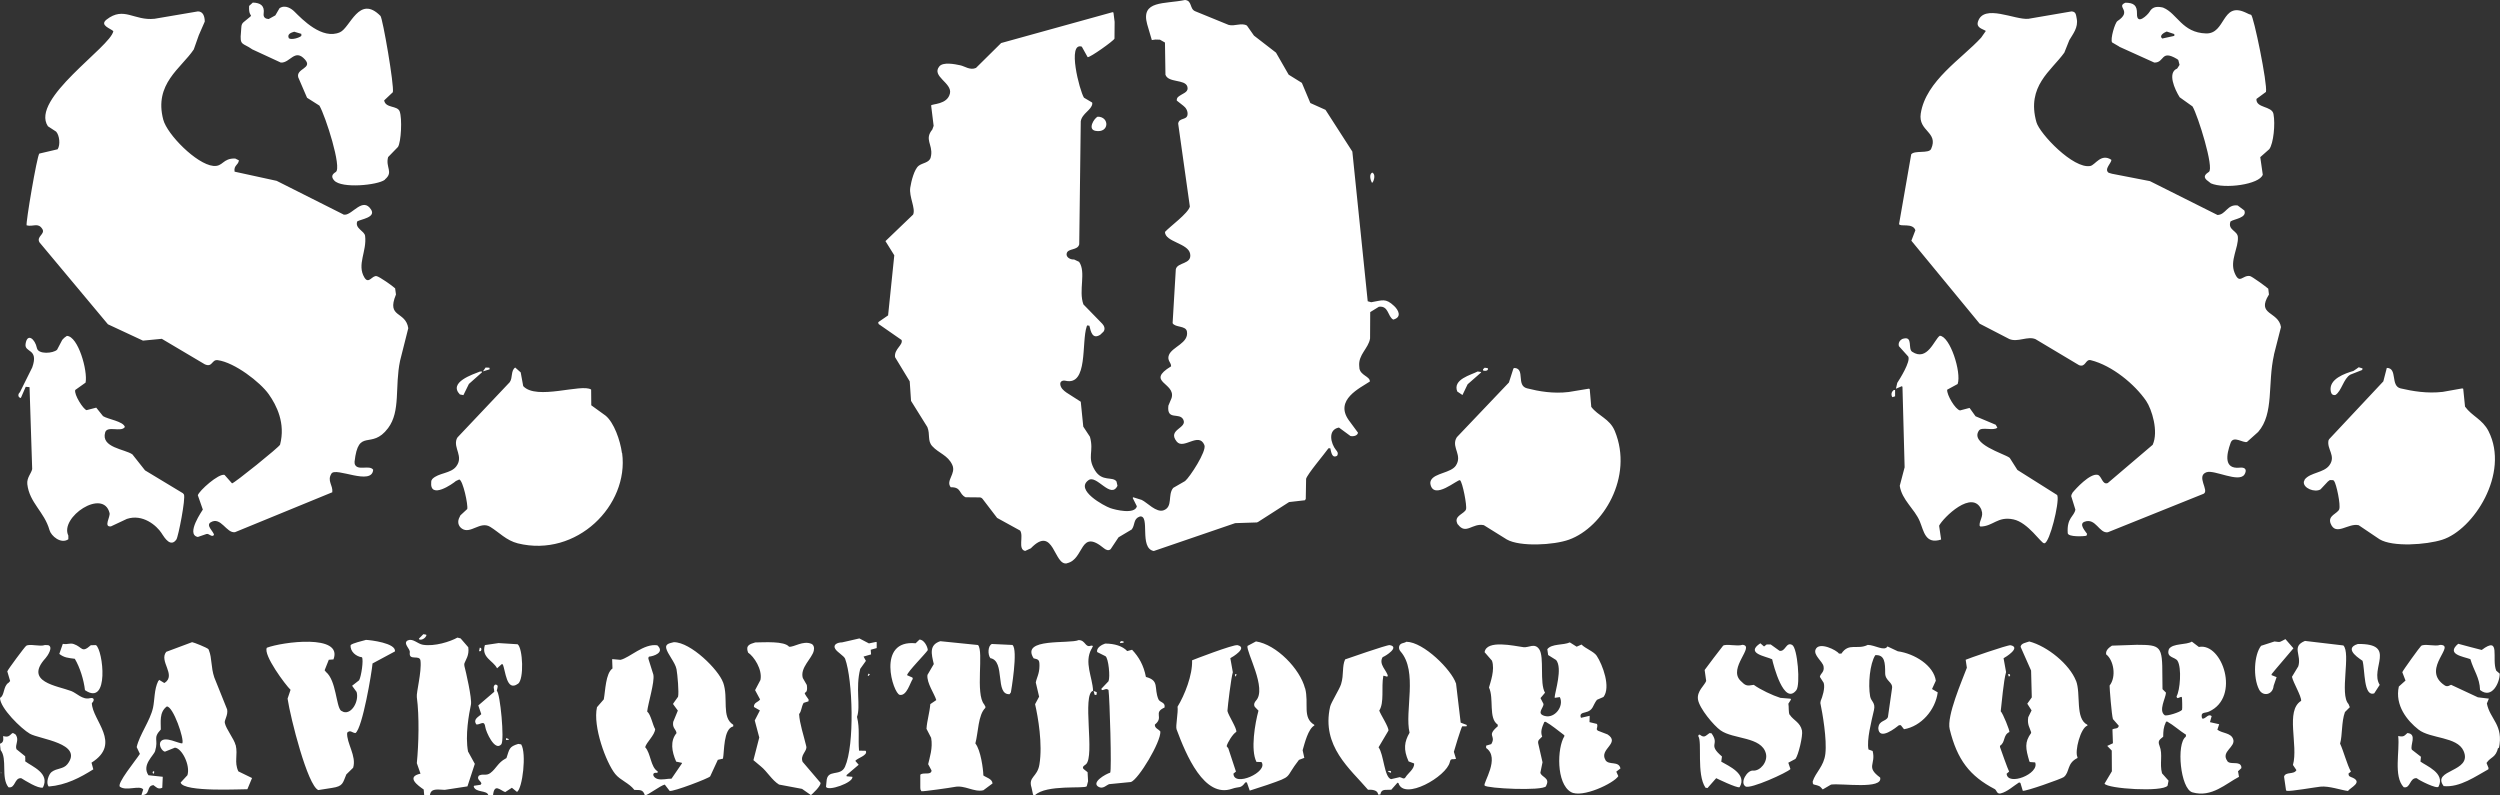 <?xml version="1.0" encoding="UTF-8"?>
<svg id="Layer_1" xmlns="http://www.w3.org/2000/svg" version="1.1" viewBox="0 0 3595.6 1143.8">
  <rect x="0" y="0" width="3595.6" height="1143.8" fill="#333333" stroke="none"/>
  <!-- Generator: Adobe Illustrator 29.1.0, SVG Export Plug-In . SVG Version: 2.1.0 Build 142)  -->
  <defs>
    <style>
      .st0 {
        fill: #fff;
        fill-rule: evenodd;
      }
    </style>
  </defs>
  <path class="st0" d="M1534.8,810c25.2-5.7,17.6-50.7,53-21.4,2.3,1.9,6.4,4.2,9.6,1.2,3.8-5.7,7.5-11.4,11.3-17,6.3-3.8,12.6-7.5,19-11.3,5-6.5,2.2-15,10.8-18.2.3-.2.6-.3,1-.5,15.3-2-1.7,45.6,19.9,49.7,39-13.4,78.1-26.7,117.1-40.1,10.4-.3,20.8-.6,31.2-1,.6-.2,1.1-.5,1.7-.7,14.9-9.5,29.8-19,44.6-28.6,7.6-.9,15.2-1.8,22.8-2.6.4-.6.8-1.3,1.2-1.9.2-9.7.3-19.4.5-29,2.2-7.2,25.7-34.8,32.2-43.9h2.6c1.3,5.4,2.3,15.1,9.8,10.8,2.1-3.7.4-5.9-1.7-8.4-7.2-8.9-12.4-28.9,4.3-32.2,5.5,4.1,11,8.2,16.6,12.2,5.1,1,10.4-.9,10.8-4.8-4.5-6.1-9-12.2-13.4-18.2-20.4-29,16-45.8,30.5-55.4.2-7.5-13.5-8.5-15.1-19.2v-1.2c0-.6-.2-1.1-.2-1.7-1.5-16.7,13.3-25.4,15.6-39.8,0-12.6.2-25.3.2-37.9,4.2-2.6,8.3-5.1,12.5-7.7,14.1-1.8,12.5,14,20.6,18.5,13-3.5,7.5-13.8,1.2-19.7-12.4-11.6-16.6-8-32.9-5.3-1.7-.5-3.4-1-5-1.4-7.4-71.8-14.7-143.5-22.1-215.3-12.9-20-25.8-40-38.6-60-7.3-3.3-14.6-6.6-21.8-9.8-4.1-9.7-8.2-19.4-12.2-29-6.3-3.9-12.6-7.8-19-11.8-6.1-10.6-12.2-21.1-18.2-31.7-10.6-8.2-21.1-16.3-31.7-24.5-3.4-4.8-6.7-9.6-10.1-14.4-7.9-4.6-17.8,1.5-26.4-1-16.1-6.6-32.2-13.1-48.2-19.7-8-3.4-4-15.1-14.4-16.1-29.7,6.2-64,.1-54.5,34.8,2.2,7.6,4.5,15.2,6.7,22.8h.2c1.7-.2,3.4-.5,5-.7,2.2,0,4.3.2,6.5.2,2.4,1.4,4.8,2.7,7.2,4.1.2,15.4.5,30.9.7,46.3,4.1,11.8,27.8,6.3,31.4,16.8,2.5,7.4-5,9.6-8.6,12-3,2-7,3.5-6.5,8.4,3.1,2.5,6.2,5,9.4,7.4,3.6,2.6,6.9,7.7,6,13.2-1.3,7.8-12.3,3.7-13.4,12.5,5.6,39.8,11.2,79.5,16.8,119.3-2.4,9.8-29,28.9-35.8,36.5.1,14.5,33.4,16.1,36.2,31.4,2.9,15.5-18.3,11.8-20.6,22.3-1.5,25.8-3,51.7-4.6,77.5,3.7,6.6,19.1,3.2,20.6,12,2.9,16.8-21.2,21.9-25.9,33.8-3.1,7.8,3.5,10.9,3.1,16.3-37.5,22.8,7.3,23.5.7,45.6-1.5,3.7-3,7.4-4.6,11-2.5,22,15.8,9.1,21.4,19.9,6.5,12.7-23.5,14.1-9.4,31.7,9.8,12.2,31.8-14.4,39.8,5,3.6,8.7-21.2,46.5-27.8,51.8-5.7,3.3-11.4,6.6-17,9.8-8.4,10,0,27-13.7,32.2-10.6,4-24-11.4-31.7-14.9-4.1-1.3-8.2-2.6-12.2-3.8-.2.3-.5.6-.7,1,2,4,4,8,6,12-3,12-30.8,5.2-38.2,2.6-8.7-3-51.6-26.1-31.2-40.3,11.6-8.1,31.9,28,41.5,8.2-.5-2.1-1-4.2-1.4-6.2-5.6-7.9-20.7,1.2-31.2-16.3-11.6-19.4-.9-25.9-7-48-3.2-4.9-6.4-9.8-9.6-14.6-1.2-11.9-2.4-23.8-3.6-35.8-6.9-4.4-13.8-8.8-20.6-13.2-3.8-2.7-8.5-6.4-8.9-12.2-.2-4.2,3.9-5.6,7.4-4.8,33,7.8,22.8-55.2,30.7-78.2.2-.5.5-1,.7-1.4,1,.2,2.1.3,3.1.5,2.1,8.7,4.4,20,15.6,13,1.6-1.5,3.2-3,4.8-4.6,2.9-4.3.6-8.6-1.9-11.3-9-9.3-18.1-18.6-27.1-27.8-7.3-20,4.2-46.2-6.2-61.2-2.4-1.1-4.8-2.2-7.2-3.4h-1.2c-4.7,0-10.8-3.5-9.4-8.9,2-7.5,15.9-3.8,18-13,.7-59,1.4-117.9,2.2-176.9,1.9-11.4,15.6-16.1,16.6-25.2,0-.6-.2-1.1-.2-1.7-3.9-2.3-7.8-4.6-11.8-7-6.4-10.2-24.4-80.3-3.1-73.4,2.8,5,5.6,10.1,8.4,15.1,3.4.8,37.4-23.5,38.6-26.6,0-8.1.2-16.2.2-24.2-.6-4.5-1.1-9-1.7-13.4-.4-.2-.8-.3-1.2-.5-53.4,14.8-106.9,29.6-160.3,44.4-12.1,11.9-24.2,23.8-36.2,35.8-8.4,3.8-16.3-2.5-22.6-3.8-8-1.7-24.8-5.1-30.2,1.7-11.5,14.2,18.6,23.6,15.4,38.6-3.6,16.6-26.2,14.9-27.1,17.5,1.2,9.8,2.4,19.5,3.6,29.3-.6,1.8-1.3,3.5-1.9,5.3-11.7,14.1.6,21.4-1.7,37-.2,1.1-.5,2.2-.7,3.4-2.2,7.5-11.9,7.5-17.3,11.8-6.3,5-10.6,22.1-12,31.2-2.1,13.2,8,30,4.1,38.9-13.3,12.7-26.6,25.4-39.8,38.2,4.2,6.8,8.5,13.6,12.7,20.4-3,28.8-5.9,57.6-8.9,86.4-4.7,3.3-9.4,6.6-14.2,9.8.2.9.3,1.8.5,2.6,11,7.7,22.1,15.4,33.1,23,2.5,7.3-11,13-9.4,24.7,7,11.6,14.1,23.2,21.1,34.8.6,9.4,1.3,18.7,1.9,28.1,7.8,12.6,15.7,25.1,23.5,37.7,4.3,10.8-.2,19.5,7,27.4,9.4,10.3,22.4,12.9,28.8,26.9,5.9,12.7-9.9,22.7-2.2,32.2,15.7-.4,11.5,9.9,21.4,14.4,7,0,13.9.2,20.9.2.6.2,1.3.5,1.9.7.5.4,1,.8,1.4,1.2,7,9.2,14.1,18.4,21.1,27.6,11,6.1,22.1,12.2,33.1,18.2,5.4,7.9-3.7,26.9,7.2,29.3,2.7-1.3,5.4-2.6,8.2-3.8,33.5-34.8,32.9,26,52.1,21.6ZM362.4,70.8c13.8,6.4,27.7,12.8,41.5,19.2,13.3.9,20.1-20.9,34.8-4.3,11.3,12.8-13,12.6-9.8,25.4l12.7,29.5c5.9,3.8,11.8,7.5,17.8,11.3,8.8,15.1,32.7,89.8,23.5,95.5-5.4,3.3-7,6.9-2.2,12.2,10.7,11.8,62.2,6.8,72.7-1,0-.2.2-.3.2-.5,12.8-10.6.5-17.3,4.6-32.2,4.7-4.9,9.4-9.8,14.2-14.6,4.5-7.1,6.2-41.1,2.4-51.1-3.3-8.8-20.3-4.2-22.3-15.8,4.2-3.9,8.3-7.8,12.5-11.8,2.2-9.1-14.6-106.5-17.8-109.7-30.8-31.2-43.4,17-58.3,23.5-25.5,11.2-54.2-18.5-65.5-29.8-4-4-13.1-10.4-21.4-4.8-2,3.4-4,6.9-6,10.3-3.2,1.8-6.4,3.5-9.6,5.3-4.5-.3-8-2.3-7.2-7.9,1.6-11.2-4.5-15.5-15.6-15.8-1.8,1.6-3.5,3.2-5.3,4.8-1.3,21.4,10.9,7.4-7.9,23.3-4,3.4-3.1,7.1-3.8,14.2-2.1,20.2,2.2,15.1,15.8,24.7ZM423.1,45.6c3.4,1,6.9,2.1,10.3,3.1v2.9c-2.9,2.8-14.3,6.2-18,3.4-2.8-6.1,3.3-8,7.7-9.4ZM3048,67.2c16.8,7.6,33.6,15.2,50.4,22.8,15.1.3,9-19.1,32.4-5.3.6.4,1.1.8,1.7,1.2.2.2.3.5.5.7.6,2.2,1.1,4.5,1.7,6.7-1.1,1.8-2.2,3.5-3.4,5.3-14.3,5.7-3.8,29.5,3.6,41.3,6.2,4.4,12.3,8.8,18.5,13.2,7.7,13,31.4,88.8,23.5,94.1-4.7,3.1-8.9,6.8-2.9,12,.3.2.6.5,1,.7,1.6,1.3,3.2,2.6,4.8,3.8,19.8,8.5,70,1.6,74.6-12.5-1.2-8.4-2.4-16.8-3.6-25.2,4.3-3.8,8.6-7.7,13-11.5,6-8.1,8.8-36,6-50.6-2.3-11.8-25.4-8.1-24.5-21.6,4.6-3.4,9.1-6.7,13.7-10.1,2.4-11.6-17.8-109.4-21.4-110.9-1-.3-2.1-.6-3.1-1-1.2-.6-2.4-1.1-3.6-1.7-.7-.3-1.4-.6-2.2-1-33.4-14.8-27.6,31.3-55.9,30.5-34.4-1-41.4-28.7-61.4-37-.6-.2-1.1-.3-1.7-.5-9.9-2-14.7.5-18.2,6.5-2.5,4.2-18.5,20.1-18,2.6.3-12-4.7-15.7-16.6-15.8-14.5,5.9,10.9,11.6-11.5,26.4-3.6,2.4-10.6,26.1-7.7,30.7,3.4,2,6.9,4,10.3,6ZM3116.4,45.4c3.6,1.2,7.2,2.4,10.8,3.6v2.6c-5.8,1.3-11.5,2.6-17.3,3.8-5.6-4.4,3.7-9.1,6.5-10.1ZM569.5,423.6c-.4-3-.8-5.9-1.2-8.9-4.2-3.9-22-16.4-26.4-17.5-6.7-1.7-11.5,12.3-17.8,1.9-11.2-18.6,3.8-37.6,1-59.8-.9-7.3-15-10.6-11.3-20.9,5.1-3.1,27.2-5.6,19.9-17-11.8-18.4-26.6,7.3-37.7,7.4-.6,0-1.3-.2-1.9-.2-.4-.2-.8-.5-1.2-.7-31.7-15.9-63.4-31.8-95-47.8-20.2-4.4-40.3-8.8-60.5-13.2-1.5-9.3,5.4-9.2,6.2-16.3-1.8-.9-3.5-1.8-5.3-2.6-18.4-.6-17.2,12.1-31.7,10.6-24.1-2.6-66.1-45.1-71.8-66.5-13.6-51.7,25.7-73.8,43.9-101,2.4-6.8,4.8-13.6,7.2-20.4,2.9-6.6,5.8-13.1,8.6-19.7-.1-7.3-2.3-14.5-9.8-14.6-20.8,3.5-41.6,7-62.4,10.6-29.7,3.2-44-18.4-69.1,1.2-10.4,8.2,5.6,12.6,9.8,16.6-3.9,22.7-120.1,97.7-94.1,136.8,3.9,2.6,7.8,5.1,11.8,7.7,4.8,5.3,6.4,18.7,2.2,25.4-8.8,2.1-17.6,4.2-26.4,6.2-3.4,3.9-19.8,100.5-18.2,103.2,9.2,2.5,16.4-4.6,22.6,5.3,4.6,7.4-9.1,10.6-4.1,19.2,32.8,39.3,65.6,78.6,98.4,117.8,16.8,7.8,33.6,15.7,50.4,23.5,9-.9,18.1-1.8,27.1-2.6,20.6,12.2,41.3,24.5,61.9,36.7,11.2,4.9,9.7-7.2,18.5-6,24.2,3.2,61.1,31.6,73.4,49,11.4,16.1,24.3,41.8,16.3,72.5-.8,3.2-66.3,55.9-69.1,55.7-3.6-4.1-7.2-8.2-10.8-12.2-8.6-2.3-36.5,22.8-38.4,29.3,2.4,6.9,4.8,13.8,7.2,20.6-.1.6-25.3,35.8-7.2,39.4,4.2-1.4,8.3-2.9,12.5-4.3,4.1-.9,7.3,5.4,10.8,1.4-.2-4.6-12.3-13.7-4.8-18.2,14.7-8.9,22.7,16.2,35,14.2,46.6-19.1,93.3-38.2,139.9-57.4,1.2-10.3-7.9-16.2-1.2-26.9,6.2-9.8,58.3,18.2,60-5.5-5.4-7.6-23,2.5-26.6-8.4v-.5c0-.8-.2-1.6-.2-2.4,5.6-50.4,24-16.2,48.2-48.5,18.4-24.5,9.4-59.3,17.3-97,3.9-15.6,7.8-31.2,11.8-46.8-4-25.2-31.7-14.4-17.8-48.2ZM3270.5,510c3.4-13.2,6.7-26.4,10.1-39.6-3.7-23.1-36.1-16.8-17.3-46.8-.3-2.8-.6-5.6-1-8.4-3.5-3.1-23.6-17.8-26.4-18.2-10.8-1.7-14.8,13-22.1-4.8-7.1-17.4,5.9-35.9,4.8-51.4-.7-9.2-15-9.9-10.6-22.3,5.1-3.6,24.2-5,19.9-15.8-3.2-2.4-6.4-4.8-9.6-7.2-15.1-2-16.9,13.3-29,13.7-32.4-16.2-64.8-32.5-97.2-48.7-18.2-3.5-36.3-7-54.5-10.6-1.6-.5-3.2-1-4.8-1.4-7.3-5.1,4.5-14.4,3.8-18.7-14.9-9.8-23.1,7.5-30.2,8.9-24.4,4.7-72.9-46.5-77.5-62.9-14.7-52,21.3-73.8,40.1-100.1,2.4-6,4.8-12,7.2-18,4.9-8.5,13.2-18.1,10.6-31-1.1-5.5-1-9.9-7.4-10.3-20.6,3.5-41.3,7-61.9,10.6-19.1,2.2-64.5-22.2-72.7,4.1-2.8,9,6.6,10.3,11.3,13.4-2.2,3.2-4.5,6.4-6.7,9.6-27.4,30.1-79.6,62-86.9,109.2-4,25.8,26,26.3,14.9,50.9-3.2,7.1-23.7,1.6-28.6,7.7-5.8,33.4-11.7,66.9-17.5,100.3,1.3,4.6,19.7-2.2,23.5,8.9-1.9,5-3.8,10.1-5.8,15.1,32.7,39.8,65.4,79.5,98.2,119.3,14.2,7.4,28.5,14.7,42.7,22.1,12.1,5.1,26.4-4.7,37.7.2,20.9,12.5,41.8,25,62.6,37.4,9.7,3.6,9-9.1,16.8-7.2,30.9,7.7,63.4,34.8,79.7,58.6,8.1,11.9,18.1,43.8,9.4,63.1-21.5,18.3-43,36.6-64.6,55-8,3.2-8.6-10.4-14.6-11.8-11-2.4-31.6,20-36.5,26.2v.5c-.3.6-.6,1.1-1,1.7-.2.7-.3,1.4-.5,2.2,2,6.5,4,13,6,19.4-1.7,10-12.5,11.5-11,33.8.4,6,23.8,4.7,26.9,3.8.3-.9.6-1.8,1-2.6-2.1-3.4-12.5-14.2-3.8-17.5,16.2-6.2,21.1,17.1,33.6,15.1,45.9-18.5,91.8-37,137.8-55.4,8.5-4.6-11.6-25.7,4.3-31,11.2-3.7,45.9,15.4,54.2,3.6.4-.7.8-1.4,1.2-2.2,2.6-6.3-1.4-8.6-7.9-7.9-22.9,2.3-19.3-18.4-13-35.8,4-10.9,18,.7,23.5-1.2,5.4-4.8,10.7-9.6,16.1-14.4,23.2-26.6,13.2-69.1,22.8-111.1ZM1575.6,188.2c20,3.7,20.5-20.4,3.1-20.4-5.2,2.4-14.9,18.3-3.1,20.4ZM1974,262.6c2.4-3.3,4.7-12.4-.5-14.4-4.7,2.8-2.5,10.4-.5,14.4h1ZM2849.8,733.7c3.7,9-3.6,15.1-2.6,22.6.4.3.8.6,1.2,1,18.2-.2,24.5-15.1,47.3-10.3,21.2,4.4,40,34.6,44.2,34.3h.7c7.5-1.5,21.2-57.4,18.5-68.2-.2-.4-.3-.8-.5-1.2-19-12-38.1-24-57.1-36-3.6-5.7-7.2-11.4-10.8-17-.2-.2-.5-.5-.7-.7-7.8-5.8-57.4-19.8-43.7-39.1,4-5.6,21.3,1.1,26.4-4.1-.8-1.4-1.6-2.7-2.4-4.1-9.7-4.1-19.4-8.2-29-12.2-2.9-4-5.8-8-8.6-12-4.6,1.2-9.1,2.4-13.7,3.6-6.8-1.3-19.2-22.4-18.5-29.8,5-2.7,10.1-5.4,15.1-8.2,5.7-17-11-68.6-25.7-69.4-7.9,5.2-17.8,37.6-39.8,23-6.3-4.2,1.3-22.1-12-19-.8.2-1.6.5-2.4.7-3.1,1.8-6,5.5-4.6,10.3,4.5,5,9,9.9,13.4,14.9,3.8,7-12.1,32.2-15.8,37.9-.6,2.8-1.3,5.6-1.9,8.4,2.8-1.2,5.6-2.4,8.4-3.6.3.2.6.5,1,.7,1,38.6,2.1,77.3,3.1,115.9-2.3,8.9-4.6,17.8-7,26.6,3.1,20.5,21.2,33,28.8,51.1,5.9,14.2,7.9,33.5,30.7,26.2-1-6.6-1.9-13.3-2.9-19.9,5.9-11.6,48.4-53.5,61-22.6ZM232.6,767.3c4.8,7.4,13.1,20,21.1,8.6,2.7-3.8,13.6-59.3,10.8-64.8-.5-.6-1-1.1-1.4-1.7-18.2-11-36.3-21.9-54.5-32.9-6.1-7.7-12.2-15.4-18.2-23-10.8-7.6-45.7-9.7-39.1-31.7,3-10,23.2.4,28.3-7.7-2.2-8.2-24.5-11.1-31.4-15.6-3.2-4-6.4-8-9.6-12,0,0-.2-.2-.2-.2-4.6,1.2-9.3,2.4-13.9,3.6-4.8-1.3-18.2-22.4-16.3-29,5-3.5,9.9-7,14.9-10.6,3.3-17.1-10.7-66.7-26.9-67.2-1.2.9-2.4,1.8-3.6,2.6-.9.9-1.8,1.8-2.6,2.6-.2.3-.5.6-.7,1-2.4,4.6-4.8,9.1-7.2,13.7-5.5,5.3-27.1,7.1-29-2.4-2.7-13.3-13.9-22.2-16.3-6-2,13.2,19.4,5.9,9.6,33.8-5.9,11.9-11.8,23.8-17.8,35.8-2.9,2.2-3.3,7.5,1.4,8.2,2.3-5.4,4.6-10.7,7-16.1,1.8.2,3.7.3,5.5.5,1.3,39.3,2.6,78.6,3.8,117.8-1.2,6.3-8,12.3-7,21.8,3.1,26.9,24.5,39.6,31.9,66,2.3,8.4,16.4,20.5,27.1,13.2v-5.3c-12.9-26.2,50.2-68.7,59.3-32.4,1.3,5.4-9,20.3,1.9,19.2,7.7-3.6,15.4-7.2,23-10.8,22.6-7.5,42.6,9.2,50.2,20.9ZM3358.8,568.1c8.9-5.3,11.7-23.7,21.6-29.3,5.7-2.2,11.4-4.5,17-6.7.2-.7.3-1.4.5-2.2-1.8-.6-3.7-1.1-5.5-1.7-.9.6-1.8,1.3-2.6,1.9-1.7,1.1-3.4,2.2-5,3.4-11.8,3.5-36,11.5-32.6,29.3.7,3.6,2.4,6,6.7,5.3ZM703.9,529c-.2,0-.3-.2-.5-.2-1.7,0-3.4-.2-5-.2-1.3,1.8-2.6,3.7-3.8,5.5,3.2-1,6.4-1.9,9.6-2.9,0-.7-.2-1.4-.2-2.2ZM894.5,651.6c-2.5-18.6-11.5-43.9-23.5-53.8-6.9-5-13.8-9.9-20.6-14.9,0-7.5-.2-15-.2-22.6-13.5-9.1-78.6,15.9-97.7-5-1.2-6.6-2.4-13.1-3.6-19.7-2.6-2.3-5.3-4.6-7.9-7-6.6,4.5-3.3,14.7-7.9,21.1-25,26.5-50.1,53-75.1,79.4-.4.7-.8,1.4-1.2,2.2-5,13.4,10.4,25.1-.7,39.6-7.8,10.3-25.5,9-34.3,18-.5.8-1,1.6-1.4,2.4,0,.6-.2,1.1-.2,1.7-2.6,26.5,31.7,2.3,35.5-1.2,1.6-.7,3.2-1.4,4.8-2.2,5.4,1,13,37.1,11.5,42.5-3.2,3-6.4,5.9-9.6,8.9-.2.3-.5.6-.7,1,0,.2-.2.5-.2.7l-.5,1c-3.4,6.1-2.3,12.7,3.4,16.6,12.3,8.4,26.2-11.4,40.6-2.6,12.9,7.9,23.1,19.6,39.8,23.8,84.6,20.8,160-54.7,150-129.8ZM2139.6,529.4c-1.4-.2-2.9-.3-4.3-.5-.8.7-1.6,1.4-2.4,2.2,0,.6.2,1.3.2,1.9,3.3,1,8.5,0,6.5-3.6ZM2288.6,584.9c-.7-8.5-1.4-17-2.2-25.4-.4-.2-.8-.3-1.2-.5-9.7,1.6-19.4,3.2-29,4.8-22.4,2.7-43.1-1-60-5.3-15.8-4-2.3-28-17.8-29.3-.6.2-1.1.5-1.7.7-2.2,6.7-4.3,13.4-6.5,20.2-25,26.2-49.9,52.5-74.9,78.7-.5.9-1,1.8-1.4,2.6-5.4,13.1,9.5,23.6,0,38.2-7,10.6-30.5,10.7-35.8,21.1-.2.6-.5,1.3-.7,1.9,0,.4-.2.8-.2,1.2v1.9c4.2,25.1,39.8-7.2,42.7-5,3.6,2.7,10.2,36.7,8.6,41.8-1.9,6.4-18,9.3-12.5,20.4v.2c0,.2.2.5.2.7.2.2.5.3.7.5,11.6,15.4,20.6-2.4,37.2,1,11,6.9,22.1,13.8,33.1,20.6,18.8,10.7,67.5,8.2,89.5.2,48.8-17.6,93-90.1,65.8-156.2-7.5-18.1-23.8-21.3-34.1-35ZM3337.4,703.9c3.5-3.8,7-7.5,10.6-11.3,1-.7,1.9-1.4,2.9-2.2,1.6,0,3.2.2,4.8.2.4.3.8.6,1.2,1,3.3,4,9.9,34.9,7.4,41-2.5,6.2-17,8.9-12.2,20.6,7.5,18.4,25.3-1.4,40.3,2.2,10,6.7,20,13.4,30,20.2,18.9,11.4,67.3,7.9,90,.7,45-14.2,97.5-95.4,66.7-156.2-8.7-17.1-23.8-21.5-33.8-35.3-.9-8.6-1.8-17.1-2.6-25.7-.5-.2-1-.3-1.4-.5-9.4,1.7-18.7,3.4-28.1,5-22.6,2.6-43.1-1-60.5-5-15.1-3.5-4-29.3-19.9-29.5-1.7,6.5-3.4,13-5,19.4-25.9,27.7-51.8,55.4-77.8,83-.3.6-.6,1.1-1,1.7-2.9,12.7,11.2,22.4,1.2,36-8,10.9-27.2,10.2-35.3,20.2-.5,1.1-1,2.2-1.4,3.4-1.4,9.3,15.8,16,24,11ZM2103.4,568.1c2.5-5.1,5-10.2,7.4-15.4,6.5-5.7,13-11.4,19.4-17,0-.2-.2-.5-.2-.7-1.6-.2-3.2-.5-4.8-.7-9.4,5-36.3,11.2-29.3,28.8,2.5,1.7,5,3.4,7.4,5ZM666.5,568.3c2.6-5.4,5.3-10.7,7.9-16.1,6.2-5.5,12.5-11,18.7-16.6,0-.4.2-.8.2-1.2h-3.1c-9.9,4-45.7,15.4-28.8,32.9,1.7.3,3.4.6,5,1ZM2721.8,571.2c1.3-.4,2.6-.8,3.8-1.2v-9.1h-1.7c-2.9,1.8-4.8,6-2.4,10.1,0,0,.2.2.2.2ZM613.2,914.2c0-.5-.2-1-.2-1.4-1.4-.2-2.7-.5-4.1-.7-2.2,2.2-4.3,4.3-6.5,6.5.2.4.5.8.7,1.2,4.3,1.1,8.6-2.3,10.1-5.5ZM673.2,1081.2c-4.5-23.6,1.4-54.9,4.1-67.7,1.8-8.6-7.4-48.2-9.4-55.7,0-1-.2-1.9-.2-2.9,1.8-5.9,7.5-12.1,5.8-24-3.7-4.2-7.4-8.5-11-12.7-1.5-.4-3-.8-4.6-1.2-10.3,5.8-32.9,13.1-49.7,10.3-7.3-1.2-14-9.1-20.9-6.5-.4.2-.8.3-1.2.5-.2,0-.3.2-.5.2-5.8,4.7,4.6,11.6,3.8,16.8-1.8,13,14.3,2.5,15.4,12,1.8,16.4-6.2,45.6-5.3,52.3,3.7,27.4,2.7,67.7,0,95,1.8,5,3.5,10.1,5.3,15.1-21.3,4.6-3.7,17.1,4.6,22.8.2,2.7.5,5.4.7,8.2h8.2c1.4-10.5,11-8,21.4-7.7,10.9-1.7,21.8-3.4,32.6-5l10.6-32.4c-3.2-5.8-6.4-11.7-9.6-17.5ZM1249.4,925.2c-4.5-2.3-9-4.6-13.4-7-4.5,1-9,2.1-13.4,3.1-3.8.9-7.7,1.8-11.5,2.6-6.3,0-13.7,3.1-9.8,9.4,3,4.9,12.7,10.1,14.2,14.2,11,30.1,13.8,124-.2,155.3-6.8,15-25.9,2.1-26.6,21.6-.2,2.3-.5,4.6-.7,7,1.9,7.4,39.9-5.8,37.9-14.2-2.7-.2-5.4-.5-8.2-.7,0-.6-.2-1.1-.2-1.7,5.8-5,11.7-9.9,17.5-14.9-1.6-1.8-3.2-3.7-4.8-5.5,2.3-4.1,18.8-7.9,14.9-14.6-3.2,0-6.4-.2-9.6-.2-1.5-17.6,1.3-31.4-2.9-48.5,5.5-15.8-2.5-40.8,4.6-69.1,2.7-3.8,5.4-7.7,8.2-11.5-1.1-2.1-2.2-4.2-3.4-6.2,3.6-1,7.2-2.1,10.8-3.1-.2-2.2-.3-4.5-.5-6.7,2.9-.8,5.8-1.6,8.6-2.4v-8.4c-.2-.2-.5-.3-.7-.5-3.5.7-7,1.4-10.6,2.2ZM3267.1,969.6c2.5-3.5,31.5-37,31.4-37.2-3.8-4.4-7.7-8.8-11.5-13.2-9.3,4.6-5.9,4.6-15.8,3.4-6.4,2.1-12.8,4.2-19.2,6.2-10.1,12.7-11.9,45.4-2.9,62.9,5.6,10.8,19.9,7.6,20.9-5.3,1.4-4.2,2.9-8.3,4.3-12.5-2.4-1-4.8-1.9-7.2-2.9v-1.4ZM1304.6,971c.7-4.9,26.2-30.4,29.8-36-.3-5.2-5.6-15.3-12-15.1-1.8,1.8-3.7,3.5-5.5,5.3-56.8-5.6-32.4,72.5-22.8,74.2,10.1,1.8,14.8-17.5,18.7-23-.2-.6-.3-1.3-.5-1.9-2.6-1.1-5.1-2.2-7.7-3.4ZM526.1,920.4c-4.8,1.4-19.1,4.6-21.8,7.4-1,9.5,8.3,16.6,16.3,17.5,2.5,3.8-1,27.6-4.1,33.1-3.4,2.6-6.7,5.3-10.1,7.9,2.2,3,4.3,5.9,6.5,8.9,3.7,13.1-6.9,32.2-18.7,28.8-1.3-.6-2.6-1.3-3.8-1.9-7.1-6.5-6.7-43.3-21.6-55.7-.6-.8-1.3-1.6-1.9-2.4,2-5,4-10.1,6-15.1,2.2-.2,4.5-.3,6.7-.5,14.2-37-74.1-25.1-95.8-16.8-5.6,10.1,26.9,53.8,34.1,60.5-1.4,4.2-2.9,8.5-4.3,12.7,4.3,28.4,28.8,125,44.2,131.5,6.6-1,13.1-2.1,19.7-3.1,16.1-2.4,15.3-6.8,20.6-19.4,3.3-3.2,6.6-6.4,9.8-9.6,5.2-16.9-9.8-35.6-8.6-50.4,4.7-4.7,7.2.4,12,.5,10.1-7.3,23.5-87.7,24.5-100.1,10.7-5.8,21.4-11.5,32.2-17.3,2-12-35.5-16.4-41.8-16.6ZM1569.8,933.6c.7-1.5,1.4-3,2.2-4.6-.9-.2-1.8-.3-2.6-.5-8.9,3.8-7.7-7.8-18-7.9-13.2,5.9-83.9-3.7-64.8,26.2,7.2,1.7,8.5,2.1,8.4,11-.1,11.4-4,16.7-5.3,23.8,1.6,6.8,3.2,13.6,4.8,20.4-1.9,3.6-3.8,7.2-5.8,10.8,4.2,18.2,11.1,57.5,6.2,86.9-3,18.2-16.4,17.4-11.3,33.1.7,3.4,1.4,6.9,2.2,10.3.9.2,1.8.5,2.6.7,16.3-16,72.1-8.9,74.6-13,.6-2.4,1.3-4.8,1.9-7.2-.2-4.3-.5-8.6-.7-13-1.9-1.5-3.8-3-5.8-4.6-2.8-3.3,1.8-5.4,3.4-6.7,13.3-11.4-6-101.3,10.3-105.8-.9-19.8-13-40.5-2.4-60ZM3383.8,1118.6c-3.4-1.6-6.3-1.5-6-6.2,1.1-.9,2.2-1.8,3.4-2.6-5.6-10.1-10.7-29.9-15.6-40.3,3.5-12.1,1.8-31.3,7-45.4l7-7c-.6-1.5-1.3-3-1.9-4.6-13.1-13.5,3.7-73.1-7.4-84.2-18.4-2.2-36.8-4.3-55.2-6.5-20,8.2-4.5,20-9.6,36.5-3,5-6.1,10.1-9.1,15.1,1.7,8.3,13.7,27.8,13.2,34.6-23.1,14.1-3.8,63.8-11.8,92.2,1.7,2.5,3.4,5,5,7.4-3.5,6.9-15.6,1.8-17.8,9.4,1,6.6,1.9,13.3,2.9,19.9.5.2,1,.3,1.4.5,4.5,1.1,41-5.3,48-6,12.4-1.3,29.6,5,39.6,6.2,4.1-5.3,21.1-12.2,7-19ZM1414.3,1115c-.2-8.8-3.7-36-11.5-45.8,4.2-15.2,3.9-41.4,14.4-51.1v-1.2c0,0,.2-.2.2-.2-.6-1.2-1.3-2.4-1.9-3.6-13.1-15-.3-76.5-8.9-85.4-18.1-1.8-36.2-3.7-54.2-5.5-16.3,5.3-12.9,18-9.4,32.9-3,5.2-6.1,10.4-9.1,15.6-1.4,11.4,10.2,27.4,12.7,36.2-2.9,1.9-5.8,3.8-8.6,5.8-1,12.6-4.7,23.4-5.5,35.5,2.2,4.3,4.5,8.6,6.7,13,2.7,14.7-2.3,28.7-4.3,37.9,1.6,3,3.2,5.9,4.8,8.9v1c-1.5,6.2-12.3,1.3-16.1,5.3v18.2c0,1,.2,1.9.2,2.9.5.9,1,1.8,1.4,2.6,3.1.5,41.6-5,47.8-6.2,14.7-3,27.7,8,41.3,4.8,4.4-3.3,8.8-6.6,13.2-9.8-.5-6.7-9-8.4-13.2-11.5ZM1611.1,923c0,.6-.2,1.3-.2,1.9,1.7-.2,3.4-.3,5-.5,0-.5.2-1,.2-1.4-.2-.2-.3-.3-.5-.5-.9-.2-1.8-.3-2.6-.5-.6.3-1.3.6-1.9,1ZM1877,990.2c-7.2-28.1-41.1-63.2-70.6-67.7-4.1,2.2-8.2,4.3-12.2,6.5-2.2,8.4,28.4,61.3,12.2,78.7-1.9,2.1-3.8,5.4-1.7,8.9,1.8,1.8,3.5,3.7,5.3,5.5-4.9,17.9-11.7,56.4-2.9,73.7,2.4,0,4.8.2,7.2.2,10.4,14.2-40,36.7-40.3,16.6,1.2-1,2.4-1.9,3.6-2.9-3.7-11.1-7.4-22.2-11-33.4-.8-1-1.6-2.1-2.4-3.1,1.1-5.1,8.9-17.8,13.9-20.6,1-5.1-11.1-23.1-12.7-29.8v-1c.4-6.7,5.2-47,7.7-55-1.2-6.7-2.4-13.4-3.6-20.2,3.2-1.6,25.7-15.2,10.3-18.7-5.8-1.3-65,21.5-65.3,21.8.8,21-10.6,49.9-20.9,66.7,1.2,7.5-3.1,28.3-1.4,32.6,13.6,36.6,39.8,99.6,79.9,85.4,10.6-3.7,12,.4,19-9.1h2.2c1.4,3.9,2.7,7.8,4.1,11.8,8.4-2.7,16.8-5.4,25.2-8.2,38.8-13.5,24.1-8.5,45.6-36,2.6-1,5.1-1.9,7.7-2.9-.8-3.7-1.6-7.4-2.4-11,2.9-10,7.9-30.7,16.8-35.5v-1c-17.6-10.4-7.5-30.3-13.2-52.6ZM2985.8,979.2c-9.3-23.7-40.8-49.6-67.2-56.6-4.3,1.7-11.9,2.3-12.5,7.7,5,11.4,10.1,22.7,15.1,34.1l1,38.6c-2.2,3-4.3,6.1-6.5,9.1,2.1,3.2,4.2,6.4,6.2,9.6-1.6,3.3-3.2,6.6-4.8,9.8-1.8,10.5,2.4,15.6,4.1,21.4v1.4c-9.6,13.2-8,22-2.4,41,.3.2.6.5,1,.7,2.4.2,4.8.3,7.2.5,6.7,16.5-39.7,34.6-41,16.3,1.2-1,2.4-2.1,3.6-3.1-1.3-1.7-13.1-34.9-13.2-35.5,0-.6.2-1.1.2-1.7,8-5.2,3.9-15.2,13.4-19.7.6-2-9.3-26.8-12.5-29.8,1.5-12.2,4-43.3,7.7-56.4-1.2-6.6-2.4-13.3-3.6-19.9,2.9-1.5,25.6-15.5,10.1-18.7-3.8-.8-63.1,19.9-64.6,20.9.6,3.8,1.1,7.7,1.7,11.5-6.8,18.1-29.3,69.7-24.7,88.3,10.7,44,28.9,67.5,64.8,86.2,2.9,1.5,2.8,7.6,8.6,6.2,9.3-2.2,18.5-10.8,26.4-15.8.6.2,1.3.5,1.9.7,1.1,3.8,2.2,7.5,3.4,11.3,3.1,1.5,55.9-17.2,59-19.7,8.9-7,4-19.8,19.7-27.4v-1.2c-4.4-8.1,4.5-42.7,14.4-45.4,0-.4-.2-.8-.2-1.2-18-8.9-8.9-44.4-16.3-63.4ZM3203.5,1094.6c-10.1-13.9,12.8-20.1,8.2-31.9-3.5-9-15.5-7.8-22.6-13.2.9-2.6,1.8-5.3,2.6-7.9-4.3-1-8.6-1.9-13-2.9,0,0-.2-.2-.2-.2.8-2.9,1.6-5.8,2.4-8.6-4.8-3.7-7.7,2.9-12.5,3.8l-1.4-.7c-2.4-9.8,4-6.8,10.1-9.6,45.9-20.8,19-99.6-14.6-92.9-3.4-2.6-6.7-5.1-10.1-7.7-8.3,5.1-27,2.1-32.9,10.6-.2.8-.5,1.6-.7,2.4-2.1,10.2,9.6,9.2,13,14.6,6.3,10.1,3.6,43-1.4,51.1.2.6.3,1.3.5,1.9l1.2.7c1.7-.6,3.4-1.3,5-1.9.3.2.6.5,1,.7.4,1.9.7,17.3.2,18-2.2,3.3-22.3,9.6-25,7.7-9.2-6.7,1.5-24.4,1.9-32.4-1.7-1.7-3.4-3.4-5-5,0-6.4-.2-12.8-.2-19.2,0-42.9-1.9-44.5-36.7-44.6-11.9.4-23.8.8-35.8,1.2-3.8,2.5-9.3,6.3-8.4,12.5,10.8,8.1,15.1,32.2,5,44.9-.1,3.3,2.9,42.1,4.8,48.2,2.8,3.2,5.6,6.4,8.4,9.6-.7,5.1-6.2,3.2-9.1,5.3.2,6.6.5,13.3.7,19.9-2.7,1.3-5.4,2.6-8.2,3.8,2.2,2.2,4.3,4.5,6.5,6.7,0,9.9.2,19.8.2,29.8-3.5,5.9-7,11.8-10.6,17.8,4.4,7.4,83.6,12.4,90.7,2.9.5-2.4,1-4.8,1.4-7.2-3.1-3.5-6.2-7-9.4-10.6-3.8-14.2,1.5-26.9-3.6-39.6-3.2-7.9,1.1-9.2,5.3-13,.2-8.3.1-12.9,4.1-21.6.6,0,1.1-.2,1.7-.2,9.3,5.3,17.7,13.1,27.1,19-.2,1-.3,1.9-.5,2.9-13.8,9.8-7.7,74.9,9.6,79.9,27.7,8,48.4-12.8,67-22.3-.5-2.7-1-5.4-1.4-8.2.3-.2.6-.5,1-.7,1.3-1.2,2.6-2.4,3.8-3.6v-1.9c-1.9-9.2-15.8-2.2-20.2-8.2ZM2094,982.8c-6.4-19.3-46.3-59.4-71.3-59.8-.6.3-1.3.6-1.9,1-1.5.5-3,1-4.6,1.4-4.8,1.9-5.3,7.7-1.9,11.5,25.3,28.8,5.6,86.1,13,116.9-7.4,12.8-9.3,23.9-1.4,41.3,2.6,1,5.3,1.9,7.9,2.9.9,7.8-8.9,14.1-12.2,19.7-2.4,4-5,.6-8.4,0-4.2,1-8.3,1.9-12.5,2.9-9.9-2.5-10.4-35.7-18-45.8,4.7-8,9.4-16,14.2-24,.7-5-11.4-23.2-13.2-28.8,7.5-11.7,2.8-33.1,5.8-49.7.2-.2.3-.3.5-.5,1.7.5,3.4,1,5,1.4.3-.3.6-.6,1-1-.9-7.2-13.8-16.9-7.4-27.1,4.1-1.4,25-14.7,10.1-17.3-3.6-.6-63.6,20.4-63.6,20.4-.2,0-.3.2-.5.2-4.7,10.3-1.5,21.5-5.8,35.5-2.2,7.3-14.5,26.5-15.8,32.6-12.7,56.8,29.1,89.5,54.5,119.3,5.5-.2,14.1.2,14.6,7h3.1c1.6-9,7.8-6.2,15.8-7,3-3.4,5.9-6.7,8.9-10.1.5.2,1,.3,1.4.5,7.8,25.8,69.3-9.3,73.9-30.2.9-4,2.1-4.3,6-4.1,1-.2,1.9-.3,2.9-.5-1-3.4-2.1-6.7-3.1-10.1.1-1,10.2-34.2,12-36.7h6.2c.2-.6.3-1.3.5-1.9-3-1.1-5.9-2.2-8.9-3.4-2.2-18.9-4.5-37.8-6.7-56.6ZM1039.9,981.4c-6.5-18.2-46.4-57.9-70.8-57.8-4.2,1.3-12.3,1.8-11,8.4,1.5,8.2,13,20.5,14.9,30.5,1.4,7.4,3.7,33.7,2.2,39.6-2.3,3.3-4.6,6.6-7,9.8v1c2.2,3,4.5,6.1,6.7,9.1-2.2,5.4-4.5,10.9-6.7,16.3-1.4,9.1,4.1,10.2,4.8,16.1-9.3,11.2-7,26.3-.5,41,2.7.6,5.4,1.1,8.2,1.7,0,.2.2.5.2.7-5,7.4-10.1,14.7-15.1,22.1-5.6-.2-13.9,2.2-19.9.5-7.1-2-9.5-10.1-.7-8.9l.7-.7v-1.4c-10.3-6-9.8-26-18-34.8,2-7.3,13.5-16.8,14.4-25.9-3.6-5.9-6.1-20.8-11.5-25.4,1.2-11.5,11-42.6,8.9-53-2.4-7.7-4.8-15.4-7.2-23,0-.6.2-1.3.2-1.9.2-.3.5-.6.7-1,6.9-.6,23.1-6,12-16.3-19.3-3-39.8,17.9-53,20.9-3.8-.3-7.5-.6-11.3-1-.2,0-.5.2-.7.2.2,4.4.3,8.8.5,13.2-9.9,7-10.2,32-12.5,44.4-3.3,3.8-6.6,7.5-9.8,11.3-6.2,27.8,13.1,79.7,26.2,96,7.4,9.2,20,13,27.6,23,8.2.2,12.4-.9,15.1,7.9,4.3-.2,22-14.1,28.6-15.6,2.3,3,4.6,6.1,7,9.1,5.2,1.4,56.5-18.2,58.3-20.9,3.7-7.9,7.4-15.8,11-23.8,2.5-.6,5-1.1,7.4-1.7,2.1-10.2.5-42.9,14.6-46.3,0-.2.2-.3.2-.5v-1.9c-17.6-11.1-6.4-38.2-14.6-61ZM338.9,1071.8c-2.2-9.2-13.8-23.1-15.6-32.2-.8-4.1,4.9-11,3.4-19.2-6.2-15.4-12.3-30.7-18.5-46.1-5-14.8-3.2-28-7.7-38.9-.2-.6-.5-1.1-.7-1.7-1.9-2.2-21.2-9.9-23.5-10.1-2,.9-37.2,13.9-37.2,13.9-10.9,13.5,14.8,33.2-2.2,44.6h-1c-2.3-1.4-4.6-2.9-7-4.3,0,.2-.2.3-.2.5-.4.5-.8,1-1.2,1.4-5.8,11.6-5,27.3-7.4,38.2-4.2,18.9-19.6,39-23.5,56.6,1.5,3.3,3,6.6,4.6,9.8-5.7,9-34.1,43.3-28.6,47.3,9.1,6.6,28.4-2.7,33.4,3.8-.9,2.7-1.8,5.4-2.6,8.2,14,0,6.3-13.3,17.3-14.4,3.6,2.4,6.4,6.8,12.7,3.8.2-5.3.5-10.6.7-15.8-6.9-.7-13.8-1.4-20.6-2.2-10-14.8,7.6-28.2,9.6-34.8,5.3-17.6-3.9-18,8.2-31,.2-9.9-2.7-24.8,8.6-33.1,9.1-.6,25.6,47.5,22.3,53-4.5.9-25-11-31-2.6-3.6,5,1.8,13.9,6,14.6,4.8-1.9,9.6-3.8,14.4-5.8,10,.8,22.4,25.3,18,39.6-3.3,3.5-6.6,7-9.8,10.6,3.8,14.4,91.2,9.2,96,9.6,2.2-5.4,4.5-10.7,6.7-16.1-6.6-3.2-13.1-6.4-19.7-9.6-6.3-13.6-.4-23.2-3.8-37.9ZM2309,1093c-9.5-15.7,22-24.1,3.1-36.7-4.6-1.8-9.1-3.5-13.7-5.3-3.5-2.1-.9-3.7-1-7.4-.2-.8-.3-1.6-.5-2.4-3.6-.9-7.2-1.8-10.8-2.6,0-3,.2-6.1.2-9.1-4.2,1-8.3,1.9-12.5,2.9-2.1-5.4,1.1-6.8,6.2-7.9,11.9-2.6,10.5-10.1,16.8-18,3.1-1.4,6.2-2.7,9.4-4.1,10.8-14-1.2-46.3-9.8-59.3-4.1-6.1-16.5-10.5-21.8-16.1-2.3,1-4.6,2.1-7,3.1-3.3-2.1-6.6-4.2-9.8-6.2-9.2,4.3-26.1,1.6-32.4,9.8.4,2.8.8,5.6,1.2,8.4,3.8,2.4,7.7,4.8,11.5,7.2,9.5,11.8-1.5,44.9-2.2,53.8.2.2.3.3.5.5,2.3-.3,4.6-.6,7-1,6.4,12.9-7.2,31.2-21.8,27.1-12.5-3.5-1.2-11.6-1.7-17.3-1.4-2.8-2.9-5.6-4.3-8.4,2.2-2.6,4.3-5.1,6.5-7.7-8.2-13.7-.6-51.5-8.4-62.6-6.6-9.5-14.9-1.9-22.6-2.9-13.1-1.7-53.2-11.2-55.9,7.2,3.5,4.1,7,8.2,10.6,12.2,4.6,13-2.4,31.5-4.3,38.6,7.5,15.5-1.1,44.2,12.5,53.3,0,.8.2,1.6.2,2.4-17.1,14.6-1.8,12.7-9.4,25.7-2.5.7-5,1.4-7.4,2.2v3.4c20.7,14.3-4.9,50.6-2.2,54,3.3,4.2,83,8.1,88.3,1,.2-.5.3-1,.5-1.4,5.5-10.7-7.1-11.6-8.6-18,1-5,2.1-10.1,3.1-15.1-1.9-8.5-3.8-17-5.8-25.4-2.1-6.8,2.1-7.7,5.3-11.5-2.7-7.1-.5-12.9,3.1-21.1.6,0,1.3-.2,1.9-.2,8,4.4,18.6,13.1,26.9,19.4v1.4c-10.5,17-11.8,67.9,9.4,80.2,15.9,9.3,61.8-12.5,68.2-22.8-1-2.2-1.9-4.3-2.9-6.5,2-1.5,4-3,6-4.6-2.4-11.4-16.8-4.1-21.6-12ZM1154.6,1096.3c-4.6-10.4,6.8-15.8,5-23-3.9-16.5-9.5-32.3-10.3-46.3,3.8-4.6,3-10.1,6.5-16.1,2.3-.7,4.6-1.4,7-2.2,0-.9.2-1.8.2-2.6-12.3-17.1,0-2.5-2.6-20.9-1.9-3.4-3.8-6.7-5.8-10.1-4.2-14.8,13.2-28,15.8-39.1,1.1-4.5-.1-8.7-3.6-10.1-11.9-4.9-25,5.1-31.9,4.3-6.8-8.5-35.7-6.3-48.7-6.2-7.2,2.3-14.4,3.7-10.3,14.6,8.5,5.6,20.9,24.3,17.8,39.4-2.6,4.9-5.1,9.8-7.7,14.6,2.4,4.5,4.8,9,7.2,13.4-2.9,4.2-9.1,4.1-8.9,10.8,2.9,1.7,5.8,3.4,8.6,5-2.5,4.8-5,9.6-7.4,14.4,2.2,8.2,4.3,16.3,6.5,24.5-2.8,10.9-5.6,21.8-8.4,32.6,3.5,3,7,5.9,10.6,8.9,9.1,7.3,15.9,19.8,26.2,26.2,11,2.1,22.1,4.2,33.1,6.2,4,2.8,8,5.6,12,8.4.2.2.5.5.7.7,1.8-1.4,14.8-13.4,13.9-17.8-8.5-9.9-17-19.8-25.4-29.8ZM745,983.5c9-6.5,6.9-51.3-.5-56.9-9.1-.6-18.2-1.1-27.4-1.7-6.6,1-13.1,1.9-19.7,2.9-5.6,18,12,22.2,17.5,33.4,2.2-2,4.5-4,6.7-6,.5,0,1,.2,1.4.2,4.1,8.2,5.1,40.2,21.8,28.1ZM2548.8,948.2c1.7,8.1,17,67.4,34.8,44.4,6-7.8,1.7-60.8-6-65-8.9-4.9-9.5,10.1-18.2,8.4-4.2-3-8.5-6.1-12.7-9.1h-5.8c-1.3,1-2.6,1.9-3.8,2.9-1.8-1.5-3.5-3-5.3-4.6-22.1,14.6,7.7,18.6,17,23ZM1666.1,1005.8c-6.9-16.5,2-26.9-18-32.2-3.3-17-10.1-28.7-19.9-39.1-2.3.6-4.6,1.3-7,1.9-6.6-7.2-18.3-10.8-31.7-10.8-4.3,1.4-13,5.8-11.5,12.2,4,2,8,4,12,6,4.4,3.3,6.9,29.9,4.3,36-3.4,3.6-6.9,7.2-10.3,10.8.2.6.5,1.3.7,1.9,4,.1,5.7-3.2,9.6-.2,1.7,11.6,4.8,116.1,2.4,119-6.1,1.7-28.5,14.3-16.3,20.6,6.2,3.2,11.3-3.1,14.9-4.1,10.5-1,21-2.1,31.4-3.1,11.1-4.4,42.9-57.4,42.2-72.5-2.3-3.5-8.5-4.7-7.9-10.1,13.5-10.7-3.1-16.9,13.9-24.5,1.5-8-6.7-6.9-8.9-12ZM3569.3,934.8s-31.7-8.1-33.8-8.9c-18,15.2,7,18.3,17.5,22.1,4.7,16.4,13.4,26.5,13.9,44.4,17.3,13.7,28.5-11.2,28.3-23.5-1.7-1.4-3.4-2.9-5-4.3-7.1-16.7,7.2-51-20.9-29.8ZM122.2,992.6c35.4,24.2,26.2-57.6,15.8-64.8-2.5,0-5,.2-7.4.2-13.5,11.9-11.5,2.8-24.5-1.7-5.6-1.9-9.8,1-14.6-.2h-1.2c-1.7,4.8-3.4,9.6-5,14.4,7.1,5.4,12.3,5.7,22.3,7,7.4,12.4,13,30.5,14.6,45.1ZM1456.1,927.6c-9.8-.5-19.7-1-29.5-1.4-5.9,2.3-6.2,15.4-2.2,20.4,22,3.8,6.1,53.1,27.6,51.8.6-.9,1.3-1.8,1.9-2.6,0,0,10.8-61.9,2.2-68.2ZM3391.2,926.2c-23.2,7,6.5,23.5,6.7,24.2,3.7,13.3,1.3,52.3,16.8,46.8,2.6-4.1,5.3-8.2,7.9-12.2-14.8-23.5,25.6-59.4-31.4-58.8ZM2574,1028.2c-2-3-1-12.6-1.9-16.1,1.3-2,2.6-4,3.8-6-.2-.4-.5-.8-.7-1.2-4.9-.4-9.8-.8-14.6-1.2-11.1-3.5-29-11.9-38.2-18.7-10.6,1.9-12,1.2-19.2-6-18.3-18.3,21.6-50,2.9-51.6-7.8,2.7-22.7-1.8-27.8,1.2-.4.3-26.5,34.4-26.6,35,.7,5.3,1.4,10.6,2.2,15.8-2.4,6.5-13.6,14.6-11.8,26.6,2,12.9,22.8,37.6,32.4,44.4,18.5,13.2,59.1,8.8,65.3,33.4,3,11.9-8.2,25.4-18.5,24.5-8.4-.8-19.4,17.3-10.8,22.8,6.8,4.3,60.3-20.1,64.6-25-1-3-2.1-6.1-3.1-9.1,3.4-1.8,6.9-3.7,10.3-5.5,4-4.8,11-33.2,9.4-40.8-2.6-11.9-12.3-14.6-17.5-22.6ZM129.1,1004.2c-10.3,2.6-18.9-7.4-26.6-10.3-20.4-7.7-68.3-13-37-47.3,2.6-2.8,11.8-16.3,3.8-18.7-1.5,0-3-.2-4.6-.2-7.3,2.8-22.1-2.3-27.1,1.2-2.1,1.5-26.1,33.8-27.1,36.7,1.4,4.6,2.7,9.3,4.1,13.9-.7.8-1.4,1.6-2.2,2.4C4.4,986.7,6.8,1000.6,0,1003.7c0,14.6,30.6,44.5,43,51.6,13.5,7.8,77.5,13.7,54,43.7-5.9,7.5-15.2,5.5-22.8,11.3-4.3,3.3-8.7,16.1-4.1,20.9,25-2,45.5-13,64.1-24.7-.9-3.2-1.8-6.4-2.6-9.6,44.2-27.8,1-60.6.5-85.7,3.6-3,4.4-8.8-2.9-7ZM2784.2,979.2c-3-22.2-30.8-39.2-54.7-42.5-5-2.3-9.9-4.6-14.9-7-4.2,7.5-17.8-2-28.3-2.2-15,7.6-27.1-3.7-37.9,12.5h-3.6c-2.7-4.6-28.7-18-33.6-5.8-3.3,8.2,10.2,17.1,11.5,24.2,1.6,8.5-4.5,9.9-5.3,15.1,1.8,2.9,3.7,5.8,5.5,8.6,2.4,7.4-2.1,21-4.3,25.9-.2,1-.3,2.1-.5,3.1,3.1,14.6,9.6,52.2,7.2,73-2.1,18.2-14.1,26.6-18.2,39.8,0,1,.2,1.9.2,2.9.3.5.6,1,1,1.4,8.8,2.2,8.5,1.8,13.2,7.2,4-2.3,8-4.6,12-7,15.9-2.1,74.9,7.4,70.6-10.1-21.2-15.6-5.8-18.4-10.8-38.2-2-.7-4-1.4-6-2.2-2.7-13.9,4-39.5,7.9-56.6,2.5-10.9-4.2-12.4-5.5-19.7-3.1-17.2-.5-47,7.4-59.3,13.8-1,14.2,11.2,14.2,25.7,0,11.9,11.8,12.8,9.8,22.6-1.9,13.5-3.8,27-5.8,40.6-2.2,6.4-12.5,4.6-13.7,14.9,0,.3-.2.6-.2,1,1,19.5,26.3-1.4,29.8-4.1h2.6c1.5,1.9,3,3.8,4.6,5.8,24.6-4.1,45.2-27.6,48.5-53-2.7-1.6-5.4-3.2-8.2-4.8,1.8-4,3.7-8,5.5-12ZM3576.7,1011.8c1-2.3,1.9-4.6,2.9-7-5.3-.6-10.6-1.3-15.8-1.9-12.9-6-25.8-12-38.6-18-5.6,3.1-7.4,2.5-12-1.2-29.2-23.1,19.4-56.1-3.6-56.2-7.3,2.7-22.4-2.1-27.4,1.4-1.7,1.3-26.8,36-27.1,37.9,1.5,4,3,8,4.6,12-3.2,2.9-6.4,5.8-9.6,8.6-6,27.1,12.2,49.3,28.3,61.9,17.1,13.4,55.6,9.9,64.8,30.7,13.6,30.8-46.8,26.4-28.6,50.6,23.3,2.4,46.7-14.6,64.3-24.2,0-.6.2-1.3.2-1.9-1-2.4-1.9-4.8-2.9-7.2,6.4-9.4,13.1-6.9,16.8-22.1.3.4.6.8,1,1.2,7.2-34-12.9-41.7-17.3-64.8ZM692.4,934.6c-.2-.9-.3-1.8-.5-2.6-.6-.2-1.3-.3-1.9-.5-.3,1.7-.6,3.4-1,5,.5,0,1,.2,1.4.2.4-.2.8-.3,1.2-.5.2-.6.5-1.1.7-1.7ZM1248,971.5c.4.2.8.5,1.2.7.6-.8,1.3-1.6,1.9-2.4-.6-.3-1.3-.6-1.9-1-.4.9-.8,1.8-1.2,2.6ZM1777.2,973c.5-1,1-2.1,1.4-3.1-.7-.2-1.4-.3-2.2-.5v2.9c.2.2.5.5.7.7ZM2888.9,972.7h1.4c.2-.4.5-.8.7-1.2v-.7c-.3-.5-.6-1-1-1.4h-1.7c.2,1.1.3,2.2.5,3.4ZM685,1041.8c.3,0,.6.2,1,.2,5.7-.3,10.7-6.5,12,3.8.8,6.3,13.6,35.6,23,24.7,4.8-5.6-1.6-73.8-6.5-77,.6-3.9,3.6-8.9-2.4-8.9-3.8,3.1-1.1,6.1-1.2,10.3-7.7,6.6-15.4,13.1-23,19.7,1.4,4.2,2.9,8.3,4.3,12.5-3.2,3.6-12.4,7.1-7.2,14.6ZM1577.5,995.5c-1.5-.6-3-1.1-4.6-1.7.5,1.8,1,3.7,1.4,5.5.6,0,1.3.2,1.9.2.3-.2.6-.3,1-.5,0-1.2.2-2.4.2-3.6ZM36.2,1095.1c0-.9.2-1.8.2-2.6,0-1.6-.2-3.2-.2-4.8-4.2-3.4-8.3-6.7-12.5-10.1-2.5-6.3,4.1-12.7-.7-20.4-.2-.2-.3-.5-.5-.7-1-.6-1.9-1.3-2.9-1.9-.6,0-1.3-.2-1.9-.2-4.4,3.8-5.4,6.3-13,4.3,0,0-.2.2-.2.2.8,6.2,0,9.3-4.6,10.8.3,3,.6,6.1,1,9.1,10.1,12.7.1,39.7,11.3,53.5,10.3,1.9,8.3-14.3,18.5-13,5.2,3.2,24.1,15.3,31,13.4,10.6-20.7-15.8-30.3-25.4-37.7ZM2475.6,1095.4c.3-2.5.6-5,1-7.4-21.5-18.3-2.5-15.9-15.1-33.4-1,0-1.9-.2-2.9-.2-5.9,4.1-7.3,7.4-13.9,2.2-.5,0-1,.2-1.4.2-.2.2-.3.3-.5.5,0,.6-.2,1.1-.2,1.7,5.8,8-2.9,54.4,10.3,73.9,1,.2,1.9.3,2.9.5,4.2-4.7,8.3-9.4,12.5-14.2,0,0,29.8,14.6,33.6,13,11.7-18.9-16.2-30.8-26.2-36.7ZM3481.2,1095.4c.2-2.3.5-4.6.7-7-4.3-3.4-8.6-6.7-13-10.1-3.3-5.8,8.2-22.8-6.5-24-4.6,4.1-5.1,5.9-13,4.3,0,0-.2.2-.2.2,2.5,21.5-7.1,57.5,7.9,73.4,9.9,2.3,8.3-13.8,18.7-13,3,3,29.4,16.1,31.4,12.2,10-19.5-17.8-29.9-26.2-36.2ZM727.7,1064.4c1.4-.2,2.7-.3,4.1-.5,0-.3-.2-.6-.2-1-1.2-.5-2.4-1-3.6-1.4,0,1-.2,1.9-.2,2.9ZM745.4,1069.9c-13.3,4-12.6,7.2-17,20.4-.4.2-.8.5-1.2.7-11.1,5.8-13.4,14.5-22.1,20.9-5.6,4.1-10.2.9-15.1,3.1-.4.2-.8.3-1.2.5-.2.2-.3.5-.5.7-2.9,4.7,3.2,6.9,4.1,10.6-.4.6-.8,1.3-1.2,1.9-3.1.5-6.2,1-9.4,1.4-.2.4-.3.8-.5,1.2,2.9,9.2,19.3,4.7,21.1,12.5h6.7c1.8-17.8,10.3-7.1,17.5-4.6,3.2-2.1,6.4-4.2,9.6-6.2,2.5,2,5,4,7.4,6,7.9-5.1,13.9-55.5,6-68.4-1.4-.2-2.9-.5-4.3-.7ZM1997.5,1108.6c-.4.2-.8.3-1.2.5-.2,0-.3.2-.5.2,1.4.7,2.7,1.4,4.1,2.2.2-.2.5-.5.7-.7,0,0,.2-.2.2-.2-.2-.6-.3-1.1-.5-1.7-1,0-1.9-.2-2.9-.2ZM221,1113.1c.3-1,.6-2.1,1-3.1-.6-.3-1.3-.6-1.9-1-.2.9-.5,1.8-.7,2.6.6.5,1.1,1,1.7,1.4ZM1.4,1112.2h.2c0-.2.2-.3.2-.5-.2-.6-.3-1.3-.5-1.9v2.4Z"/>
</svg>